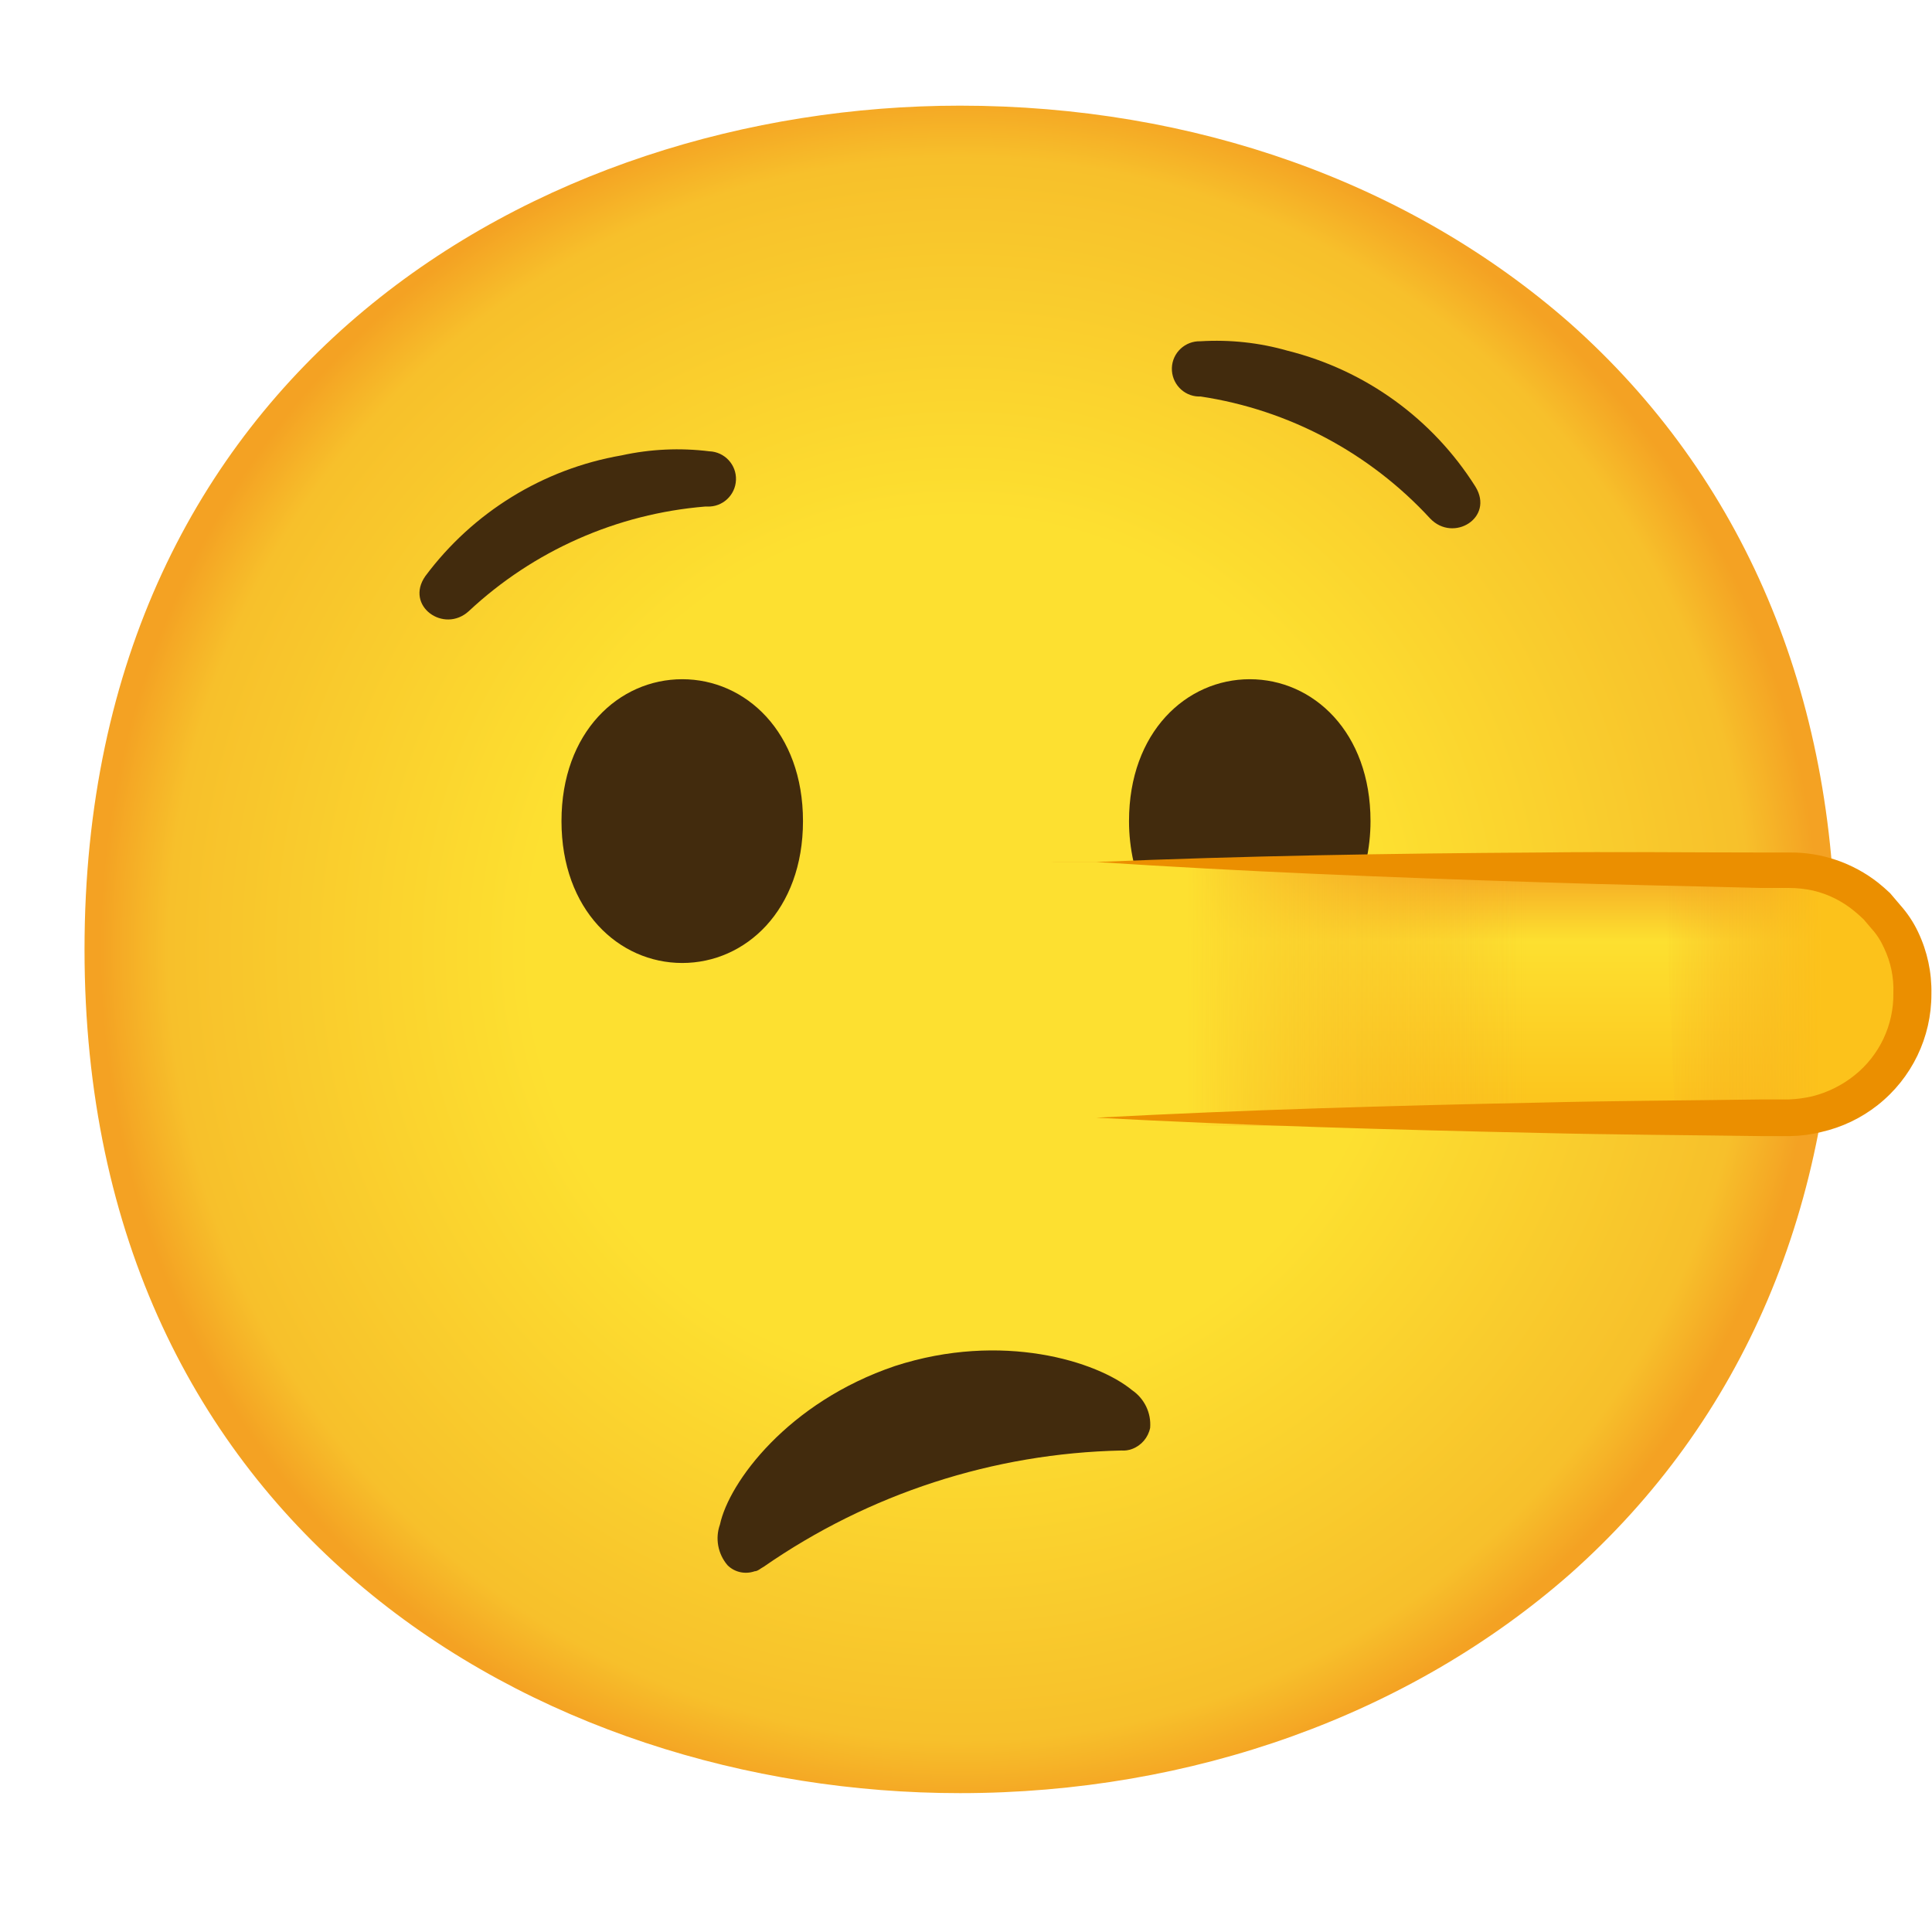 <?xml version="1.0" encoding="UTF-8" standalone="no"?>
<!-- Generator: Adobe Illustrator 24.1.2, SVG Export Plug-In . SVG Version: 6.00 Build 0)  -->

<svg
   version="1.1"
   id="Layer_1"
   x="0px"
   y="0px"
   viewBox="0 0 128 128"
   style="enable-background:new 0 0 128 128;"
   xml:space="preserve"
   sodipodi:docname="emoji_u1f925.svg"
   inkscape:version="1.3.2 (091e20e, 2023-11-25, custom)"
   xmlns:inkscape="http://www.inkscape.org/namespaces/inkscape"
   xmlns:sodipodi="http://sodipodi.sourceforge.net/DTD/sodipodi-0.dtd"
   xmlns="http://www.w3.org/2000/svg"
   xmlns:svg="http://www.w3.org/2000/svg"><defs
   id="defs13" /><sodipodi:namedview
   id="namedview13"
   pagecolor="#ffffff"
   bordercolor="#000000"
   borderopacity="0.25"
   inkscape:showpageshadow="2"
   inkscape:pageopacity="0.0"
   inkscape:pagecheckerboard="0"
   inkscape:deskcolor="#d1d1d1"
   inkscape:zoom="6.0234375"
   inkscape:cx="63.916991"
   inkscape:cy="64"
   inkscape:window-width="1920"
   inkscape:window-height="991"
   inkscape:window-x="-9"
   inkscape:window-y="-9"
   inkscape:window-maximized="1"
   inkscape:current-layer="Layer_1" />
<g
   id="gold">
	
		<radialGradient
   id="face_1_"
   cx="63.6"
   cy="67.1"
   r="56.96"
   gradientTransform="matrix(1 0 0 -1 0 130)"
   gradientUnits="userSpaceOnUse">
		<stop
   offset="0.5"
   style="stop-color:#FDE030"
   id="stop1" />
		<stop
   offset="0.92"
   style="stop-color:#F7C02B"
   id="stop2" />
		<stop
   offset="1"
   style="stop-color:#F4A223"
   id="stop3" />
	</radialGradient>
	<path
   id="face"
   style="fill:url(#face_1_);"
   d="M63.6,118.8c-27.9,0-58-17.5-58-55.9S35.7,7,63.6,7c15.5,0,29.8,5.1,40.4,14.4   c11.5,10.2,17.6,24.6,17.6,41.5s-6.1,31.2-17.6,41.4C93.4,113.6,79,118.8,63.6,118.8z" />
	
</g>
<g
   id="faces">
	<g
   id="lying-face">
		<g
   id="prop">
			
				<linearGradient
   id="SVGID_1_"
   gradientUnits="userSpaceOnUse"
   x1="97.85"
   y1="55.4"
   x2="97.85"
   y2="72.9"
   gradientTransform="matrix(1 0 0 -1 0 130)">
				<stop
   offset="0.02"
   style="stop-color:#FCC21B"
   id="stop4" />
				<stop
   offset="0.7"
   style="stop-color:#FDE030"
   id="stop5" />
				<stop
   offset="1"
   style="stop-color:#F4A223"
   id="stop6" />
			</linearGradient>
			<path
   style="fill:url(#SVGID_1_);"
   d="M126.22,60.82c-0.31-0.45-0.67-0.87-1.06-1.25c-0.19-0.19-0.4-0.37-0.61-0.54     c-1.54-1.25-3.47-1.93-5.45-1.93H70c-1.1,0-2,0.9-2,2v13.5c0,0.27,0.05,0.53,0.16,0.78c0.05,0.12,0.11,0.23,0.18,0.34     c0.15,0.21,0.33,0.39,0.54,0.54c0.33,0.22,0.72,0.34,1.12,0.34h48.8c0.89,0,1.78-0.13,2.64-0.39c0.55-0.17,1.09-0.39,1.6-0.66     c2.85-1.49,4.64-4.43,4.66-7.65v-0.4C127.7,63.83,127.18,62.19,126.22,60.82z"
   id="path6" />
			
				<linearGradient
   id="SVGID_2_"
   gradientUnits="userSpaceOnUse"
   x1="63.6"
   y1="64.15"
   x2="101.1"
   y2="64.15"
   gradientTransform="matrix(1 0 0 -1 0 130)">
				<stop
   offset="0.4"
   style="stop-color:#FDE030"
   id="stop7" />
				<stop
   offset="1"
   style="stop-color:#F4A223;stop-opacity:0"
   id="stop8" />
			</linearGradient>
			<rect
   x="63.6"
   y="57.1"
   style="fill:url(#SVGID_2_);"
   width="37.5"
   height="17.5"
   id="rect8" />
			
				<linearGradient
   id="SVGID_3_"
   gradientUnits="userSpaceOnUse"
   x1="110.22"
   y1="64.15"
   x2="127.7"
   y2="64.15"
   gradientTransform="matrix(1 0 0 -1 0 130)">
				<stop
   offset="0"
   style="stop-color:#F4A223;stop-opacity:0"
   id="stop9" />
				<stop
   offset="0.6"
   style="stop-color:#FCC21B"
   id="stop10" />
			</linearGradient>
			<path
   style="fill:url(#SVGID_3_);"
   d="M110.22,57.1h8.88c1.98-0.01,3.9,0.66,5.45,1.9c0.21,0.17,0.42,0.35,0.61,0.54     c0.39,0.38,0.75,0.8,1.06,1.25c0.96,1.37,1.48,3.01,1.48,4.68v0.4c-0.01,3.24-1.83,6.19-4.7,7.68c-0.51,0.27-1.05,0.49-1.6,0.66     c-0.86,0.26-1.75,0.39-2.64,0.39H111"
   id="path10" />
		</g>
	</g>
</g>
<g
   id="facial_expressions"
   style="display:inline">
	<g
   id="lying-face-2">
		<path
   id="mouth"
   style="fill:#422b0d"
   d="m 59.3,90.5 c 7.1,-2.3 13.4,-0.3 15.7,1.6 0.82,0.56 1.28,1.51 1.2,2.5 -0.13,0.64 -0.58,1.17 -1.2,1.4 -0.22,0.08 -0.46,0.12 -0.7,0.1 -8.48,0.18 -16.73,2.86 -23.7,7.7 -0.2,0.1 -0.4,0.3 -0.6,0.3 -0.63,0.22 -1.33,0.07 -1.8,-0.4 -0.64,-0.75 -0.83,-1.78 -0.5,-2.7 0.6,-2.8 4.5,-8.1 11.6,-10.5 z" />
		<g
   id="eyes">
			<g
   id="peepers">
				<path
   id="right-eye"
   style="fill:#422b0d"
   d="m 90.8,54.4 c 0,-5.9 -3.8,-9.4 -8,-9.4 -4.2,0 -8,3.5 -8,9.4 0,0.91 0.1,1.81 0.3,2.7 h 15.4 c 0.2,-0.89 0.3,-1.79 0.3,-2.7 z" />
				<path
   id="left-eye"
   style="fill:#422b0d"
   d="m 45.2,45 c -4.2,0 -8,3.5 -8,9.4 0,5.9 3.8,9.4 8,9.4 4.2,0 8,-3.5 8,-9.4 0,-5.9 -3.8,-9.4 -8,-9.4 z" />
			</g>
		</g>
	</g>
	<g
   id="lying-face-3"
   style="display:inline">
		<g
   id="prop-2">
			<path
   style="fill:#eb8f00"
   d="m 72.63,74.05 c 9.79,-0.52 19.59,-0.8 29.39,-1 4.9,-0.12 9.8,-0.14 14.7,-0.21 h 1.81 c 0.52,-0.02 1.04,-0.09 1.55,-0.21 1.02,-0.26 1.97,-0.73 2.79,-1.39 1.65,-1.32 2.6,-3.33 2.57,-5.44 0.04,-1.04 -0.17,-2.06 -0.62,-3 -0.21,-0.47 -0.49,-0.91 -0.84,-1.29 l -0.5,-0.59 c -0.19,-0.18 -0.38,-0.36 -0.58,-0.52 -0.81,-0.68 -1.76,-1.16 -2.79,-1.4 -0.52,-0.11 -1.04,-0.17 -1.57,-0.17 h -1.84 c -4.89,-0.13 -9.79,-0.21 -14.69,-0.38 -9.8,-0.31 -19.59,-0.7 -29.38,-1.34 9.8,-0.41 19.6,-0.57 29.4,-0.63 4.89,-0.06 9.79,0 14.69,0 h 1.84 c 2.13,-0.02 4.2,0.69 5.87,2 0.27,0.22 0.54,0.45 0.79,0.69 l 0.69,0.81 c 0.47,0.53 0.87,1.13 1.17,1.77 0.61,1.28 0.91,2.68 0.88,4.1 0.01,2.87 -1.3,5.58 -3.55,7.36 -1.1,0.87 -2.38,1.48 -3.75,1.79 -0.68,0.17 -1.38,0.26 -2.08,0.27 h -1.86 c -4.9,-0.07 -9.8,-0.09 -14.7,-0.21 -9.8,-0.21 -19.6,-0.49 -29.39,-1.01 z"
   id="path11" />
		</g>
	</g>
	<g
   id="eyebrows">
		<path
   style="fill:#422b0d"
   d="M 31.06,40.49 C 29.41,42 26.8,40.14 28.18,38.17 c 3.15,-4.23 7.8,-7.1 13,-8 1.91,-0.42 3.88,-0.51 5.82,-0.27 1.01,0.04 1.8,0.89 1.76,1.9 -0.04,1.01 -0.89,1.8 -1.9,1.76 v 0 h -0.14 c -5.85,0.48 -11.37,2.92 -15.66,6.93 z"
   id="path12" />
	</g>
	<g
   id="eyebrows-2">
		<path
   style="fill:#422b0d"
   d="m 94.75,34.35 c 1.54,1.62 4.27,-0.05 3,-2.11 -2.83,-4.49 -7.28,-7.71 -12.43,-9 -1.88,-0.54 -3.84,-0.75 -5.79,-0.63 -1.01,-0.03 -1.86,0.76 -1.89,1.77 -0.03,1.01 0.76,1.86 1.77,1.89 h 0.14 c 5.84,0.88 11.2,3.74 15.2,8.08 z"
   id="path13" />
	</g>
</g>
</svg>
